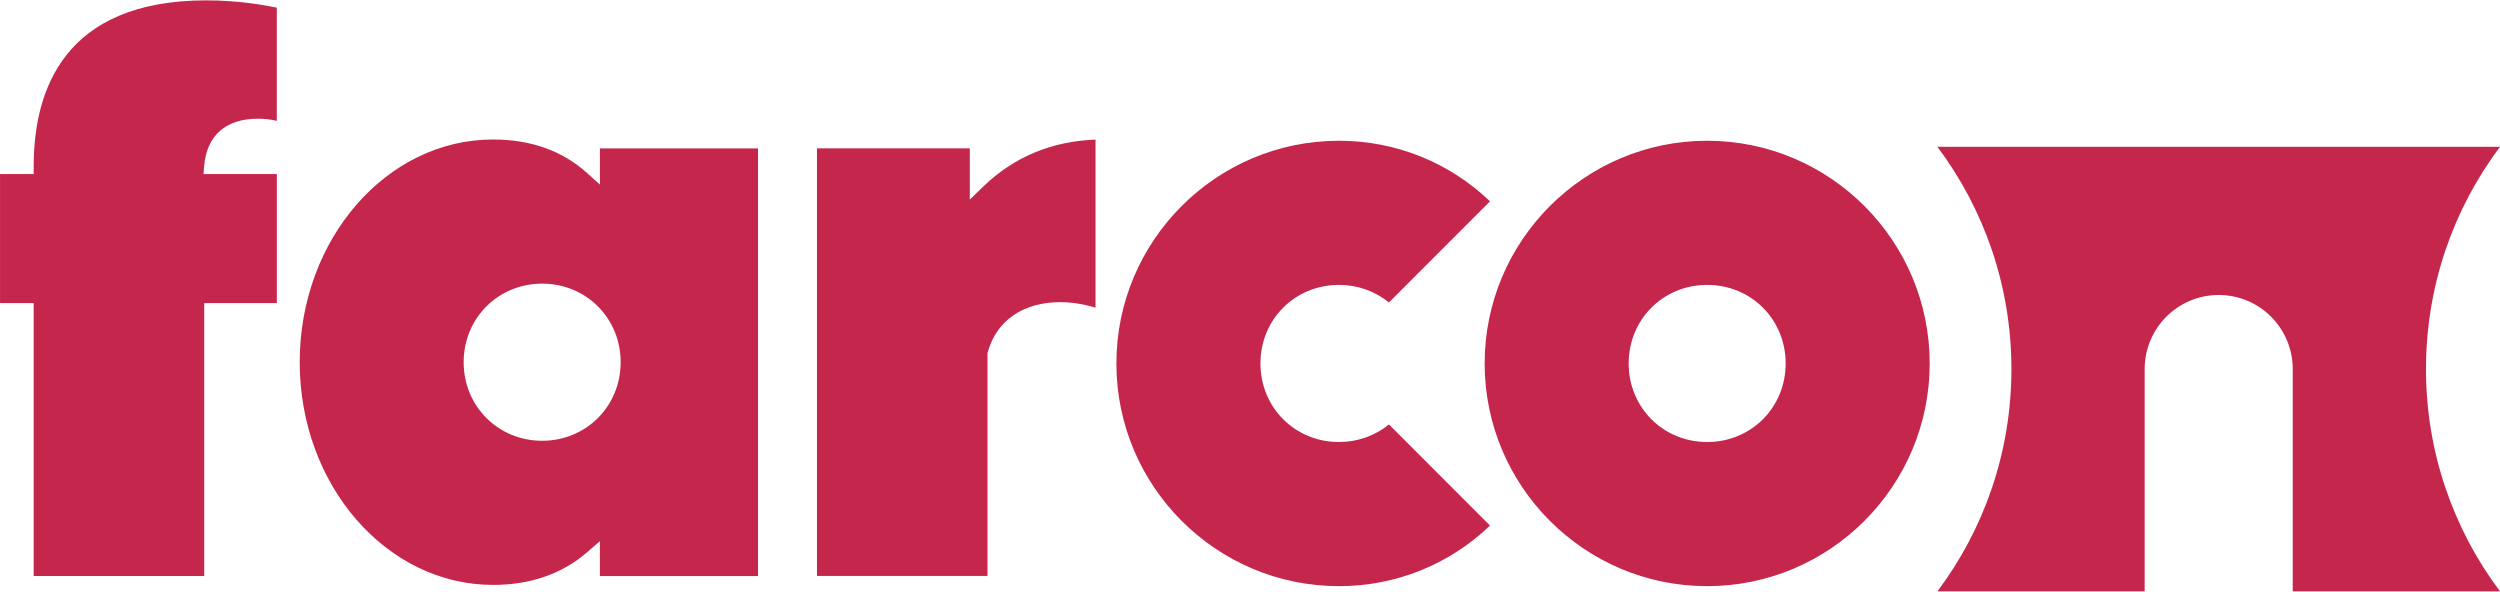 <svg xmlns="http://www.w3.org/2000/svg" fill='#C5264C' xmlns:xlink="http://www.w3.org/1999/xlink" viewBox="0 0 169 40"><path d="M 163.997 24.95 C 163.997 30.587 165.859 35.789 169 39.976 L 154.989 39.976 L 154.989 24.95 C 154.989 22.185 152.749 19.941 149.984 19.941 C 147.219 19.941 144.979 22.185 144.979 24.95 L 144.979 39.976 L 130.968 39.976 C 134.11 35.791 135.971 30.589 135.971 24.95 C 135.971 19.311 134.11 14.111 130.968 9.924 L 169 9.924 C 165.859 14.109 163.997 19.311 163.997 24.95 Z M 75.468 24.57 C 75.468 32.87 82.215 39.624 90.511 39.624 C 94.351 39.624 97.957 38.174 100.724 35.53 L 93.891 28.691 C 92.95 29.461 91.768 29.88 90.513 29.88 C 87.537 29.88 85.206 27.548 85.206 24.57 C 85.206 21.591 87.537 19.259 90.513 19.259 C 91.768 19.259 92.948 19.678 93.891 20.448 L 100.724 13.609 C 97.957 10.965 94.351 9.515 90.511 9.515 C 82.217 9.515 75.468 16.267 75.468 24.57 Z M 71.706 20.426 C 72.453 20.426 73.289 20.563 74.058 20.8 L 74.058 9.437 C 71.073 9.548 68.515 10.622 66.442 12.635 L 65.558 13.493 L 65.558 10.026 L 55.227 10.026 L 55.227 38.935 L 66.755 38.935 L 66.755 23.87 L 66.775 23.802 C 67.37 21.657 69.168 20.424 71.708 20.424 Z" fill="#C5264C"></path><path d="M 115.404 9.515 C 107.111 9.515 100.362 16.267 100.362 24.57 C 100.362 32.872 107.109 39.624 115.404 39.624 C 123.7 39.624 130.447 32.872 130.447 24.57 C 130.447 16.267 123.7 9.515 115.404 9.515 Z M 115.404 29.88 C 112.428 29.88 110.098 27.548 110.098 24.57 C 110.098 21.591 112.428 19.259 115.404 19.259 C 118.38 19.259 120.711 21.591 120.711 24.57 C 120.711 27.548 118.38 29.88 115.404 29.88 Z M 18.712 11.765 L 13.757 11.765 L 13.805 11.198 C 13.981 9.152 15.271 8.024 17.437 8.024 C 17.875 8.024 18.325 8.076 18.712 8.167 L 18.712 0.517 C 17.938 0.354 16.107 0.024 13.965 0.024 C 4.303 0.024 2.277 6.126 2.277 11.243 L 2.277 11.765 L 0.002 11.765 L 0.002 20.487 L 2.277 20.487 L 2.277 38.939 L 13.805 38.939 L 13.805 20.487 L 18.714 20.487 L 18.714 11.765 Z M 51.243 38.939 L 51.243 10.03 L 40.553 10.03 L 40.553 12.478 L 39.682 11.693 C 38.016 10.191 35.877 9.43 33.326 9.43 C 26.121 9.43 20.26 16.183 20.26 24.485 C 20.26 32.787 26.121 39.539 33.326 39.539 C 35.859 39.539 37.999 38.796 39.689 37.33 L 40.551 36.583 L 40.551 38.941 L 51.241 38.941 Z M 36.65 29.796 C 33.674 29.796 31.343 27.463 31.343 24.485 C 31.343 21.507 33.674 19.174 36.65 19.174 C 39.626 19.174 41.957 21.507 41.957 24.485 C 41.957 27.463 39.626 29.796 36.65 29.796 Z" fill="#C5264C"></path></svg>